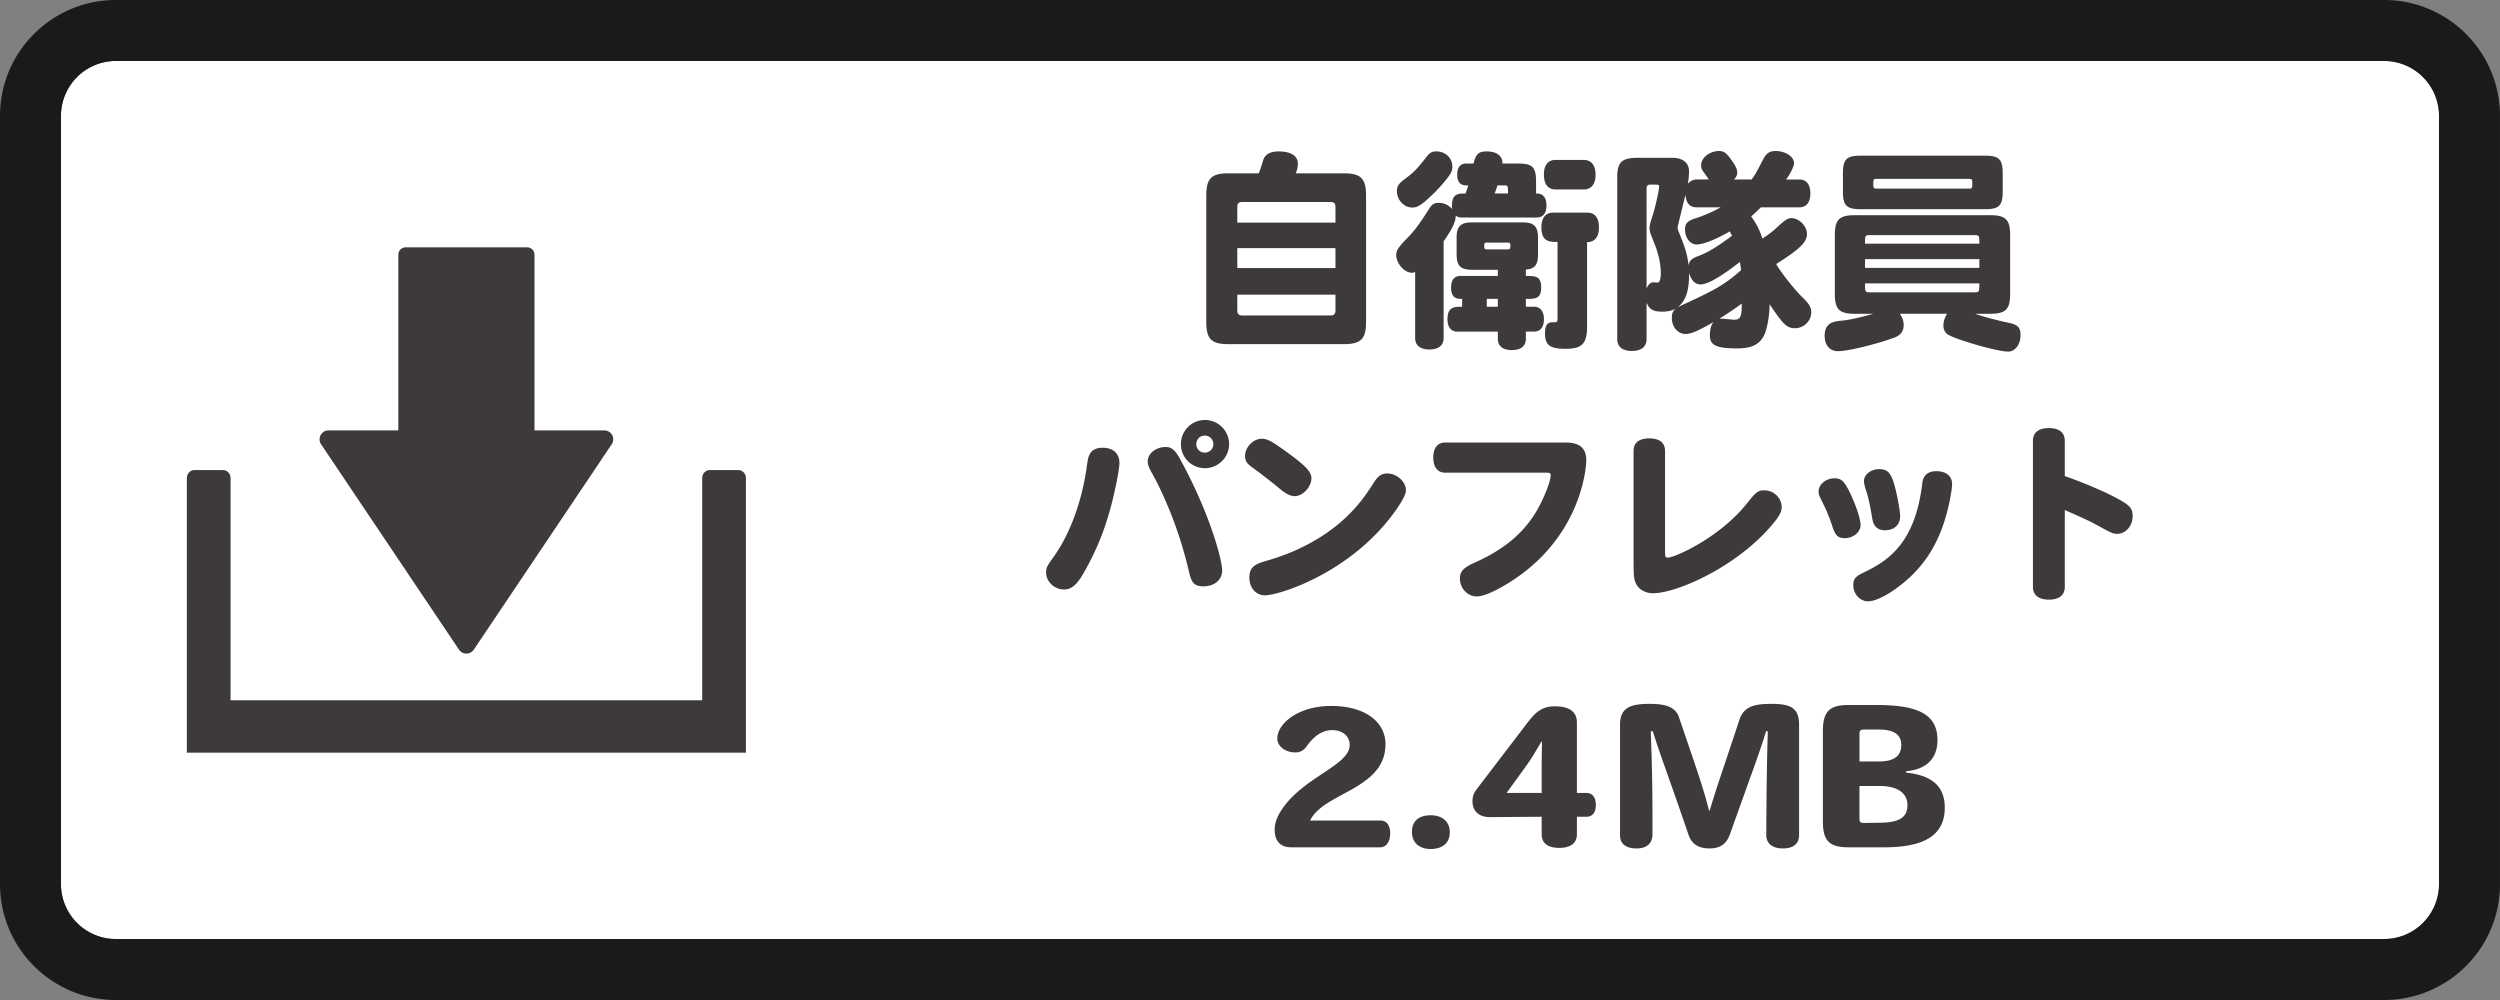 <svg xmlns="http://www.w3.org/2000/svg" width="200" height="80"><rect width="100%" height="100%" fill="#808080" stroke="none"/><path fill="#FFF" d="M190.731 4.878H9.268a4.395 4.395 0 00-4.39 4.39v61.463a4.395 4.395 0 004.39 4.39h181.463a4.395 4.395 0 004.39-4.39V9.268a4.395 4.395 0 00-4.39-4.39z"/><path fill="#1A1A1A" d="M190.731 0H9.268C4.158 0 0 4.158 0 9.268v61.463C0 75.842 4.158 80 9.268 80h181.463c5.11 0 9.268-4.158 9.268-9.268V9.268c0-5.11-4.157-9.268-9.268-9.268zm4.39 70.732a4.395 4.395 0 01-4.39 4.39H9.268a4.395 4.395 0 01-4.39-4.39V9.268a4.395 4.395 0 014.39-4.39h181.463a4.395 4.395 0 014.39 4.39v61.464z"/><g fill="#3E3A39"><path d="M48.975 34.809a.714.714 0 00-.631-.377h-5.585V20.365a.592.592 0 00-.605-.578H32.47a.592.592 0 00-.605.578v14.066H26.28a.714.714 0 00-.593 1.111l11.032 16.43a.716.716 0 001.186 0l11.032-16.43a.712.712 0 00.038-.733z"/><path d="M59.067 37.604h-2.282c-.336 0-.609.287-.609.639v17.779h-37.73v-17.78c0-.352-.272-.639-.609-.639h-2.282c-.336 0-.608.287-.608.639v21.97h44.728v-21.97c.001-.351-.272-.638-.608-.638z"/></g><g><g fill="#3E3A39"><path d="M100.701 13.865c.136-.323.272-.782.357-1.054.136-.459.561-.697 1.224-.697.986 0 1.547.356 1.547.969 0 .255-.034.459-.17.782h3.824c1.394 0 1.802.407 1.802 1.802v10.08c0 1.377-.408 1.785-1.802 1.785h-9.196c-1.376 0-1.785-.408-1.785-1.785v-10.08c0-1.395.408-1.802 1.785-1.802h2.414zm-1.717 3.944h7.853v-1.241c0-.306-.119-.407-.408-.407h-7.037c-.289 0-.408.102-.408.407v1.241zm7.853 2.04h-7.853v1.598h7.853v-1.598zm0 3.722h-7.853v1.258c0 .289.119.408.408.408h7.037c.289 0 .408-.119.408-.408v-1.258zM116.918 17.4a.685.685 0 01-.459-.152c0 .561-.356 1.173-.969 2.057v7.734c0 .595-.408.918-1.139.918-.731 0-1.139-.323-1.139-.918v-5.287a.514.514 0 01-.255.068c-.612 0-1.258-.748-1.258-1.428 0-.357.17-.612.85-1.31.629-.646.969-1.104 1.751-2.328.255-.408.425-.527.799-.527.425 0 .781.17 1.088.51-.034-.102-.034-.17-.034-.271 0-.986.51-.986 1.088-.986.085-.204.136-.374.221-.646-.391 0-.884 0-.884-.884 0-.544.255-.867.697-.867h.611c.188-.782.408-.969 1.055-.969.17 0 1.258 0 1.258.969h1.258c1.139 0 1.428.289 1.428 1.428v.969c.221 0 .833 0 .833.969 0 .596-.272.952-.766.952h-6.034zm-.73-4.062c0 .289-.085.51-.392.901-.577.73-1.02 1.189-1.75 1.836-.459.391-.714.526-1.071.526-.663 0-1.224-.612-1.224-1.309 0-.392.152-.612.629-.969.68-.493.969-.782 1.751-1.785.271-.34.425-.425.781-.425.732.001 1.276.528 1.276 1.225zm6.851 7.071c0 .782-.272 1.105-.97 1.156v.51c.748 0 1.225 0 1.225.918s-.459.918-1.225.918v.629h.646c.51 0 .799.357.799 1.003 0 .629-.289.986-.799.986h-.646v.577c0 .544-.356.901-1.121.901-.766 0-1.122-.357-1.122-.901v-.577h-3.247c-.493 0-.782-.357-.782-.986 0-1.003.544-1.003 1.173-1.003v-.629c-.356 0-.884 0-.884-.918 0-.578.272-.918.731-.918h3.009v-.493h-2.074c-.9 0-1.224-.322-1.224-1.224v-1.343c0-.901.323-1.224 1.224-1.224h4.063c.901 0 1.225.322 1.225 1.224v1.394zm-4.08-1.003c-.221 0-.221.085-.221.323 0 .17.051.221.221.221h1.648c.222 0 .222-.085.222-.322 0-.17-.052-.222-.222-.222h-1.648zm.867 4.505h-.884v.629h.884v-.629zm.815-8.432c0-.578 0-.646-.271-.646h-.578a6.03 6.03 0 01-.221.646h1.07zm6.341 1.531c.611 0 .935.425.935 1.189 0 .748-.34 1.174-.952 1.174v6.782c0 1.325-.407 1.751-1.699 1.751-1.275 0-1.666-.289-1.666-1.241 0-.629.187-.884.595-.884.374 0 .408 0 .408-.34v-6.086c-.629 0-1.292 0-1.292-1.173 0-.748.34-1.173.935-1.173h2.736zm-2.533-1.853c-.611 0-.935-.426-.935-1.19 0-.748.323-1.173.935-1.173h2.244c.611 0 .952.425.952 1.19 0 .747-.341 1.173-.952 1.173h-2.244zM140.871 16.585c-.391.391-.629.611-.781.73a5.62 5.62 0 01.9 1.768c.477-.306.816-.561 1.122-.85.697-.646.901-.782 1.207-.782.612 0 1.241.646 1.241 1.258 0 .646-.527 1.19-2.465 2.414.374.663 1.462 2.04 2.057 2.618s.748.833.748 1.258c0 .68-.596 1.258-1.31 1.258-.629 0-.935-.289-2.022-1.921 0 .833-.187 1.972-.425 2.448-.357.765-.986 1.088-2.192 1.088-1.854 0-2.159-.357-2.159-1.071 0-.441.102-.815.289-1.037-1.326.766-1.819.952-2.244.952-.611 0-1.088-.561-1.088-1.274 0-.374.085-.578.323-.766-.306.17-.629.255-1.088.255-.731 0-1.054-.187-1.258-.73v2.94c0 .595-.425.936-1.173.936s-1.173-.341-1.173-.936v-12.97c0-1.207.374-1.547 1.632-1.547h2.787c.833 0 1.326.408 1.326 1.088 0 .289-.051.782-.102 1.003.152-.221.459-.357.696-.357h.986a24.514 24.514 0 00-.51-.73.786.786 0 01-.103-.425c0-.578.681-1.122 1.428-1.122.341 0 .544.119.867.544.425.561.595.901.595 1.173a.685.685 0 01-.289.561h1.429c.187-.237.288-.356.951-1.648.238-.459.51-.629.969-.629.782 0 1.479.442 1.479.969 0 .255-.255.782-.629 1.309h1.054c.527 0 .884.357.884 1.122 0 .748-.356 1.105-.884 1.105h-3.075zm-9.145 6.527c.067-.238.271-.527.526-.527.103 0 .272.018.374.018.137 0 .238-.307.238-.697 0-.782-.17-1.581-.527-2.465-.322-.799-.373-.969-.373-1.207 0-.17.017-.289.255-1.02.152-.459.51-1.938.51-2.295 0-.153-.068-.153-.663-.153-.272 0-.34.085-.34.357v7.989zm3.994-6.527c-.544 0-.833-.34-.884-1.003-.017.067-.629 2.566-.629 2.617 0 .085.034.222.103.374.526 1.31.646 1.684.781 2.652.068-.392.238-.544.833-.765.646-.238 1.462-.715 2.635-1.599-.067-.153-.153-.271-.17-.356-.51.322-1.955 1.054-2.651 1.054-.527 0-.936-.527-.936-1.207 0-.459.188-.68.782-.867a11.166 11.166 0 002.074-.9h-1.938zm-1.512 7.989c2.584-1.19 3.706-1.7 5.083-2.975-.034-.221-.068-.477-.103-.646-1.513 1.19-2.584 1.802-3.145 1.802-.425 0-.73-.306-.918-.918.001.681.001 2.091-.917 2.737zm3.332.918c.187-.018 1.037.085 1.207.085.51 0 .595-.289.595-1.292a21.14 21.14 0 01-1.802 1.207zM158.007 25.101c.492.188 1.768.527 2.566.697.833.153 1.071.374 1.071 1.003 0 .748-.426 1.326-.986 1.326-.935 0-4.301-1.003-4.845-1.377-.204-.136-.34-.391-.34-.697 0-.322.103-.646.289-.952h-3.773c.204.307.306.596.306.885 0 .526-.238.85-.833 1.054-1.462.526-3.654 1.054-4.419 1.054-.663 0-1.071-.476-1.071-1.241 0-1.07.782-1.155 1.428-1.207.544-.051 1.377-.237 2.465-.544h-1.479c-1.241 0-1.598-.356-1.598-1.58v-4.726c0-1.225.356-1.581 1.598-1.581h10.828c1.24 0 1.598.356 1.598 1.581v4.726c0 1.224-.357 1.58-1.598 1.58h-1.207zm-9.145-8.364c-1.139 0-1.428-.289-1.428-1.428v-1.428c0-1.139.289-1.428 1.428-1.428h9.927c1.14 0 1.428.289 1.428 1.428v1.428c0 1.139-.288 1.428-1.428 1.428h-9.927zm.714 2.075c-.374 0-.374.068-.374.68h9.146c0-.611 0-.68-.374-.68h-8.398zm-.374 1.92v.697h9.146v-.697h-9.146zm0 1.938c0 .646 0 .714.374.714h8.397c.374 0 .374-.067.374-.714h-9.145zm8.312-7.581c.271 0 .271-.034.271-.51 0-.222-.051-.272-.271-.272h-7.377c-.272 0-.272.051-.272.51 0 .222.051.272.272.272h7.377zM88.923 40.335c-.54 2.07-1.185 3.66-2.22 5.49-.54.945-.99 1.335-1.575 1.335-.78 0-1.44-.63-1.44-1.365 0-.359.06-.495.57-1.199 1.35-1.875 2.31-4.5 2.7-7.38.09-.66.18-1.396 1.26-1.396.84 0 1.335.465 1.335 1.215.001.466-.284 1.965-.63 3.3zm4.32-4.574c.48 0 .765.225 1.17.975 2.37 4.32 3.36 8.055 3.36 8.91 0 .734-.615 1.26-1.485 1.26-.72 0-.96-.24-1.17-1.17a33.327 33.327 0 00-1.05-3.585c-.54-1.53-1.32-3.27-1.905-4.29-.27-.479-.345-.689-.345-.944 0-.632.645-1.156 1.425-1.156zm5.085-.226c0 1.051-.87 1.92-1.935 1.92s-1.92-.854-1.92-1.92c0-1.079.855-1.935 1.92-1.935s1.935.856 1.935 1.935zm-2.625 0c0 .375.3.676.675.676.39 0 .69-.301.69-.676 0-.39-.3-.689-.69-.689-.375 0-.675.3-.675.689zM103.593 39.69c-.345 0-.63-.135-1.095-.495a45.064 45.064 0 00-2.355-1.83c-.39-.285-.54-.51-.54-.885 0-.705.66-1.38 1.335-1.38.419 0 .75.165 1.754.885 1.726 1.23 2.221 1.74 2.221 2.28.001.69-.69 1.425-1.32 1.425zm8.88-.479c0 .3-.195.689-.66 1.395-3.51 5.16-9.465 7.02-10.619 7.02-.72 0-1.245-.6-1.245-1.425 0-.96.615-1.125 1.62-1.41 2.354-.705 4.454-1.859 6.029-3.33.885-.824 1.484-1.56 2.295-2.835.345-.555.63-.749 1.095-.749.75-.001 1.485.658 1.485 1.334zM115.624 37.815c-.615 0-.96-.435-.96-1.215 0-.765.345-1.2.96-1.2h9.6c1.154 0 1.68.45 1.68 1.44 0 .404-.33 6.645-7.02 10.26-.766.404-1.335.614-1.771.614-.705 0-1.319-.66-1.319-1.41 0-.6.27-.885 1.229-1.319 2.385-1.065 3.99-2.445 5.025-4.32.42-.765 1.005-2.085 1.005-2.67 0-.135-.075-.18-.315-.18h-8.114zM130.683 36.075c0-.659.45-1.005 1.26-1.005.811 0 1.26.346 1.26 1.005v7.98c0 .494.03.555.226.555.54 0 4.109-1.575 6.3-4.305.705-.87.854-1.08 1.41-1.08.765 0 1.395.615 1.395 1.35 0 .36-.18.705-.705 1.335-2.745 3.33-7.59 5.55-9.614 5.55-.21 0-1.306-.075-1.485-1.26-.03-.18-.045-.57-.045-1.215v-8.91zM147.588 43.051c-.57 0-.78-.226-1.035-1.051a13.63 13.63 0 00-.6-1.5c-.421-.84-.466-.93-.466-1.185 0-.555.585-1.05 1.261-1.05.585 0 .81.225 1.319 1.305.465 1.005.78 1.995.78 2.43.001.57-.584 1.051-1.259 1.051zm8.115-1.861c-.645 2.34-1.77 4.109-3.51 5.505-1.095.885-2.13 1.41-2.76 1.41s-1.17-.585-1.17-1.29c0-.495.18-.705.81-1.005 2.025-.96 4.14-2.385 4.71-7.14.061-.631.45-.976 1.11-.976.795 0 1.274.391 1.274 1.035.001.407-.209 1.577-.464 2.461zm-4.905 1.23c-.57 0-.9-.3-1.005-.869-.256-1.561-.405-2.011-.556-2.46-.075-.255-.12-.45-.12-.601 0-.524.556-.96 1.23-.96.63 0 .915.285 1.185 1.2.226.765.48 2.13.48 2.564.001.691-.479 1.126-1.214 1.126zM165.183 38.086c.314.104 2.354.84 3.899 1.635 1.275.66 1.53.915 1.53 1.56 0 .795-.555 1.425-1.23 1.425-.359 0-.494-.075-1.694-.734-.525-.301-1.56-.75-2.505-1.17v6.149c0 .66-.45 1.02-1.275 1.02-.81 0-1.274-.359-1.274-1.02V35.266c0-.66.45-1.02 1.274-1.02.825 0 1.275.359 1.275 1.02v2.82zM110.404 67.785h-7.125c-.854 0-1.305-.525-1.305-1.395 0-.346.075-.795.39-1.335 1.62-2.82 5.609-3.766 5.609-5.445 0-.765-.614-1.2-1.38-1.2-.899 0-1.545.57-2.069 1.306-.255.345-.54.479-.9.479-.795 0-1.439-.495-1.439-1.109 0-1.23 1.725-2.61 4.29-2.61 2.819 0 4.364 1.335 4.364 3.06 0 3.63-4.965 3.855-6.029 6.105h5.595c.524 0 .81.375.81 1.02-.002.659-.287 1.124-.811 1.124zM114.454 67.92c-.915 0-1.5-.51-1.5-1.364 0-.9.585-1.335 1.5-1.335s1.529.494 1.529 1.364-.614 1.335-1.529 1.335zM126.903 65.34h-.75v1.396c0 .72-.51 1.095-1.41 1.095-.915 0-1.41-.375-1.41-1.095V65.34l-4.154.03c-.855 0-1.38-.479-1.38-1.26 0-.345.074-.63.314-.945l4.02-5.265c.57-.734 1.08-1.395 2.235-1.395 1.335 0 1.785.54 1.785 1.319v5.61h.75c.479 0 .765.345.765.96 0 .631-.286.946-.765.946zm-3.6-5.999c-.405.689-.78 1.35-1.275 2.024l-1.5 2.07h2.805V61.41c0-.689.016-1.439.03-2.069h-.06zM142.637 67.875c-.87 0-1.335-.405-1.335-1.08.016-4.484.075-6.494.12-8.294h-.135c-.54 1.77-1.245 3.614-2.895 8.249-.301.84-.855 1.125-1.636 1.125-.81 0-1.395-.3-1.664-1.064-1.53-4.485-2.325-6.54-2.865-8.31h-.165c.06 1.784.15 3.765.135 8.249 0 .675-.405 1.125-1.274 1.125-.855 0-1.32-.375-1.32-1.05v-8.85c0-1.35.81-1.665 2.34-1.665 1.11 0 2.055.15 2.37 1.05 1.395 4.11 1.92 5.55 2.415 7.5h.045c.569-1.935 1.035-3.195 2.385-7.29.375-1.154 1.395-1.26 2.58-1.26 1.5 0 2.189.315 2.189 1.68v8.805c0 .675-.42 1.08-1.29 1.08zM150.752 67.785h-2.865c-1.529 0-2.055-.51-2.055-2.055v-7.26c0-1.545.525-2.07 2.055-2.07h2.22c3.271 0 4.891.705 4.891 2.805 0 1.485-.9 2.355-2.505 2.49v.12c2.204.21 3.09 1.215 3.09 2.805 0 2.401-1.981 3.165-4.831 3.165zm-.419-9.42h-1.2c-.3 0-.375.075-.375.375v2.175h1.59c1.186 0 1.755-.449 1.755-1.319-.001-.856-.631-1.231-1.77-1.231zm.059 4.515h-1.635v2.596c0 .3.075.359.375.359l1.23-.015c1.454-.015 2.234-.345 2.234-1.41.001-.945-.779-1.53-2.204-1.53z"/></g></g></svg>